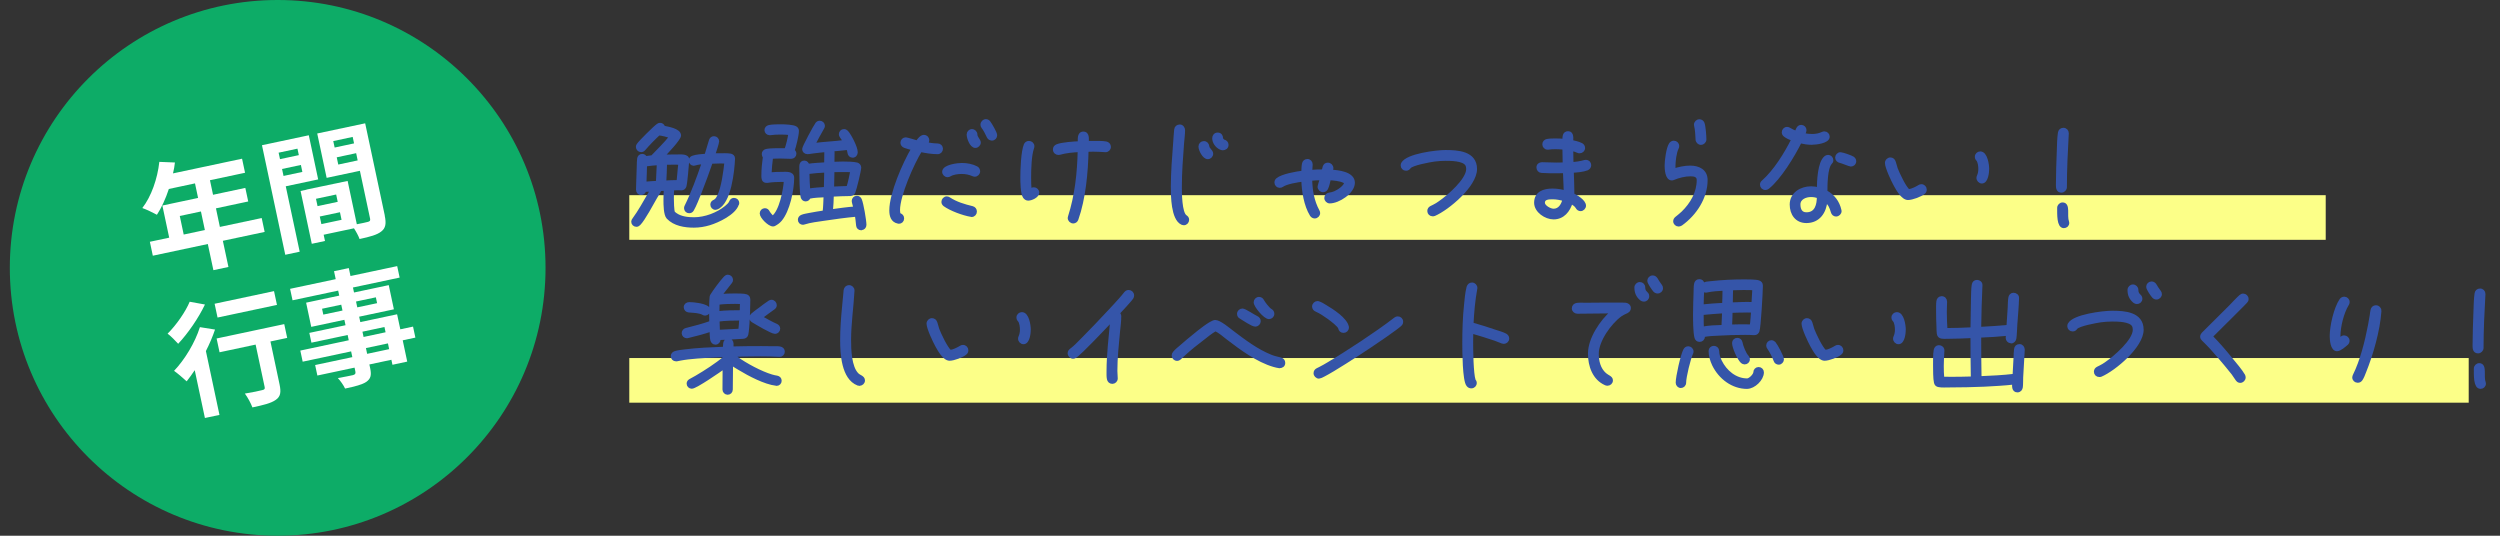 <?xml version="1.0" encoding="UTF-8"?><svg id="_レイヤー_1" xmlns="http://www.w3.org/2000/svg" viewBox="0 0 560 120"><rect x="0" y="0" width="560" height="120" fill="#333333" stroke="none"/><defs><style>.cls-1{fill:#fff;}.cls-2{fill:#fcff88;}.cls-3{fill:#0dac67;}.cls-4{fill:#3555a9;stroke:#3555a9;stroke-linecap:round;stroke-linejoin:round;stroke-width:.75px;}</style></defs><rect class="cls-2" x="140.96" y="43.72" width="380" height="10"/><rect class="cls-2" x="140.96" y="80.2" width="412.03" height="10"/><g><path class="cls-4" d="M165.14,45.72c-.64,2.07-4.37,3.81-6.24,4.37-1.12,.34-2.3,.53-3.47,.53-2.02,0-4.34-.36-5.8-1.9-.62-.67-.64-2.94-.64-3.81s.03-1.71,.08-2.55l-1.23,.06c-.25,.59-.64,1.18-.98,1.74-.81,1.4-2.69,4.96-3.72,5.99-.17,.17-.36,.28-.59,.28-.42,0-.78-.34-.78-.76,0-.2,.08-.34,.2-.5,1.34-1.82,2.41-3.81,3.56-5.77,.17-.31,.36-.59,.5-.9-.56,.06-1.09,.08-1.65,.11-.06,.42-.36,.7-.78,.7-.45,0-.76-.36-.76-.81,0-.7,.03-1.37,.06-2.07,.03-1.09,.06-2.18,.11-3.28,.03-.53,0-1.09,.08-1.6,.06-.42,.34-.7,.78-.7,.34,0,.59,.2,.7,.5,.5-.08,1.04-.14,1.54-.2,1.4-1.51,2.94-2.91,4.2-4.56-.87-.28-1.82-.53-2.74-.64-1.18,1.09-2.3,2.24-3.36,3.47-.17,.2-.36,.28-.62,.28-.42,0-.78-.37-.78-.79,0-.2,.06-.34,.17-.48,.48-.7,3.7-3.89,4.4-4.37,.14-.11,.28-.17,.48-.17,.39,0,.67,.25,.76,.64,.92,.2,3.56,.59,3.56,1.82,0,.76-3.11,4.03-3.75,4.65h.03c1.09,0,2.18-.03,3.28-.03,.67,0,2.35-.17,2.27,.84v.11c-.08,1.09-.42,5.26-.64,5.82-.14,.34-.39,.53-.76,.53-.2,0-.39-.03-.59-.03-.45,0-.92,0-1.37,.03-.06,.73-.08,1.46-.08,2.18,0,.45,.03,2.88,.28,3.19,.11,.14,.34,.31,.5,.42,1.15,.81,2.74,.98,4.12,.98,2.46,0,5.26-1.04,7.17-2.6,.36-.31,.87-.73,1.04-1.18,.14-.34,.36-.56,.73-.56,.45,0,.81,.34,.81,.78,0,.06,0,.14-.03,.2Zm-20.47-8.82h-.11c-.06,1.18-.03,2.38-.11,3.56,0,.2-.03,.42-.03,.62,.95-.11,1.93-.14,2.88-.2,.08-1.43,.14-2.83,.2-4.26-.95,.06-1.9,.14-2.83,.28Zm6.64-.39h-.48c-.62,0-1.2,.03-1.79,.03-.03,1.43-.08,2.86-.17,4.28,1.01-.06,2.04-.11,3.05-.11,.17-1.4,.22-2.77,.42-4.17-.34-.03-.7-.03-1.04-.03Zm12.96-.92c-.11,2.52-.81,9.91-3.75,10.98-.08,.03-.17,.06-.25,.06-.45,0-.78-.36-.78-.81,0-.34,.2-.56,.5-.7,.45-.2,.73-.59,.95-1.04,1.01-1.9,1.48-5.68,1.71-7.81-.39,0-.81-.03-1.23-.03-.7,0-1.43,.03-2.13,.06-.81,2.32-1.65,4.65-2.55,6.92-.48,1.15-1.06,2.72-1.68,3.78-.14,.25-.39,.39-.7,.39-.42,0-.76-.34-.76-.76,0-.14,.03-.25,.08-.36,1.57-3.19,2.77-6.52,3.92-9.88-.64,.06-1.32,.11-1.93,.31-.08,.03-.17,.06-.25,.06-.42,0-.78-.36-.78-.78,0-.36,.22-.62,.53-.73,.67-.28,2.24-.39,3-.45,.36-1.12,.67-2.21,1.01-3.33,.11-.34,.36-.59,.76-.59,.42,0,.78,.34,.78,.78,0,.36-.76,2.6-.9,3.05h1.32c.81,0,1.65-.06,2.44,.06,.39,.06,.73,.34,.7,.76v.08Z"/><path class="cls-4" d="M177.6,33.74c.25,.14,.42,.39,.42,.7,0,.42-.36,.76-.78,.76-.76,0-1.51-.06-2.27-.06s-1.46,0-2.18,.06c-.17,1.26-.28,2.52-.34,3.78,.95-.08,1.88-.11,2.83-.11,.78,0,2.24-.17,2.24,.95,0,2.72-.95,7.31-2.72,9.41-.39,.45-.81,.76-1.34,1.04-.11,.06-.17,.08-.31,.08-.84,0-2.6-1.74-2.6-2.55,0-.42,.34-.79,.78-.79,.34,0,.59,.2,.73,.5,.2,.37,.7,.95,1.04,1.21,1.82-1.29,2.74-6.19,2.86-8.32-.25,0-.48-.03-.73-.03-1.12,0-2.27,.05-3.36,.22h-.17c-.76,0-.78-.67-.78-1.23,0-1.4,.14-2.86,.34-4.26-.17-.14-.25-.36-.25-.59,0-.39,.25-.67,.62-.76,.92-.22,3.36-.2,4.4-.17,.39-.78,.81-2.8,.95-3.7-.73-.08-1.46-.11-2.18-.11s-1.51,.03-2.27,.14h-.14c-.42,0-.78-.34-.78-.76,0-.39,.28-.67,.64-.76,.73-.17,1.93-.17,2.69-.17,.7,0,2.74,.06,3.3,.45,.22,.14,.34,.39,.34,.64,0,1.01-.62,3.44-.95,4.4Zm15.32,17.47c-.45,0-.76-.31-.78-.73-.06-.78-.17-1.54-.28-2.32-2.44,.22-4.87,.56-7.28,.92-1.43,.22-3.08,.39-4.45,.84-.08,.03-.17,.06-.25,.06-.45,0-.78-.31-.78-.76,0-.34,.2-.59,.5-.73,.5-.22,1.18-.31,1.71-.42,1.12-.22,2.21-.39,3.33-.56,.14-1.23,.17-2.46,.22-3.7-1.2,.06-2.46,.08-3.64,.34-.11,.36-.39,.59-.76,.59s-.62-.25-.73-.59c-.28-.95-.31-5.12-.31-6.3,0-.62-.11-1.51,.78-1.51,.39,0,.7,.37,.73,.73,1.34-.2,2.72-.25,4.06-.34,.03-.87,.03-1.71,.03-2.58,0-.17,.08-.34,.17-.48-.98,.08-1.96,.2-2.91,.31-.42,.03-.9,.17-1.32,.17h-.14c-.42,0-.76-.34-.76-.76,0-.45,2.52-5.12,2.94-5.66,.17-.2,.36-.31,.62-.31,.45,0,.79,.36,.79,.78,0,.17-.06,.28-.14,.42-.73,1.26-1.4,2.52-2.07,3.81,2.32-.31,4.7-.39,7.03-.7-.25-.42-.5-.78-.78-1.18-.11-.14-.17-.31-.17-.48,0-.42,.34-.78,.76-.78,.25,0,.45,.11,.62,.28,.73,.81,2.1,3.47,2.1,4.54,0,.42-.28,.84-.76,.84-.45,0-.73-.31-.79-.73-.03-.36-.14-.67-.28-1.01-1.2,.17-2.44,.22-3.64,.36,.17,.14,.28,.34,.28,.56,0,.84,0,1.65-.03,2.49,.76-.03,1.54-.06,2.3-.06s2.44,.03,3.11,.22c.34,.11,.59,.39,.59,.76,0,.64-1.04,4.9-1.32,5.52v.03l-.03,.03c-.03,.08-.08,.14-.14,.2h-.03c-.11,.11-.34,.22-.5,.22-1.37,0-2.74,.08-4.12,.14-.03,1.2-.08,2.38-.2,3.58,1.76-.25,3.56-.5,5.35-.64-.06-.34-.39-1.34-.39-1.6,0-.42,.34-.79,.78-.79,.34,0,.59,.2,.73,.5,.39,.87,1.04,4.68,1.04,5.66,0,.45-.34,.79-.78,.79Zm-11.98-12.6c.03,1.34,.06,2.66,.17,4,1.26-.2,2.55-.28,3.81-.36l.08-3.98c-1.34,.06-2.72,.17-4.06,.34Zm7.78-.45c-.73,0-1.46,0-2.18,.03l-.08,3.98,3.5-.14c.39-1.23,.64-2.55,.9-3.81-.7-.06-1.43-.06-2.13-.06Z"/><path class="cls-4" d="M210.05,34.16c-1.29,0-2.6-.22-3.86-.48-1.79,2.88-4.96,10.05-4.96,13.38,0,.22,.03,.95,.28,1.04,.39,.14,.64,.37,.64,.84s-.34,.81-.81,.81c-.06,0-.08-.03-.14-.03-1.32-.25-1.62-1.43-1.62-2.6,0-3.72,2.94-10.47,4.93-13.83-.62-.14-1.26-.31-1.85-.53-.34-.14-.59-.42-.59-.78,0-.48,.36-.84,.84-.84,.22,0,2.13,.59,2.55,.7,.31-.45,.9-1.26,1.51-1.26,.45,0,.81,.36,.81,.84,0,.45-.22,.5-.48,.78,.9,.14,1.82,.31,2.74,.31,.45,0,.81,.36,.81,.81s-.34,.84-.81,.84Zm7.59,14.06c-.06,0-.11-.03-.17-.03-1.71-.28-4.51-1.32-5.88-2.32-.2-.17-.34-.39-.34-.64,0-.45,.36-.87,.84-.87,.17,0,.34,.08,.48,.17,1.62,1.06,3.39,1.57,5.24,2.02,.39,.11,.64,.42,.64,.84,0,.45-.34,.84-.81,.84Zm.7-9.02c-.14,0-.25-.03-.36-.08-.81-.36-1.65-.53-2.58-.53-.87,0-1.93,.14-2.69,.59-.14,.08-.28,.14-.45,.14-.45,0-.84-.39-.84-.84,0-1.26,3.19-1.6,4.06-1.6,1.06,0,2.29,.22,3.25,.73,.28,.14,.45,.45,.45,.76,0,.45-.39,.84-.84,.84Zm.14-6.44c-.92,0-1.57-1.88-1.57-2.63,0-.45,.36-.84,.81-.84s.84,.39,.84,.84c0,.73,.76,1.29,.76,1.79,0,.45-.39,.84-.84,.84Zm3.7-1.65c-.36,0-.64-.2-.78-.5-.36-.73-.73-1.54-1.23-2.18-.11-.14-.17-.31-.17-.5,0-.48,.39-.87,.84-.87,.25,0,.48,.11,.64,.31,.34,.42,1.51,2.41,1.51,2.91,0,.48-.34,.84-.81,.84Z"/><path class="cls-4" d="M230.33,44.57c-.36,0-.64-.2-.84-.48-.53-.76-.56-3.39-.56-4.31,0-1.82,.14-5.82,.78-7.34,.14-.31,.42-.5,.78-.5,.45,0,.84,.36,.84,.81,0,.14-.03,.22-.06,.34-.59,1.62-.67,4.84-.67,6.61,0,1.01,0,2.04,.17,3.02,.28-.2,.45-.39,.81-.39,.45,0,.84,.36,.84,.81,0,.81-1.43,1.43-2.1,1.43Zm17.3-10.86h-.11c-.9-.06-1.76-.11-2.66-.11-.45,0-.92,0-1.4,.03-.08,4.84-.64,10.89-2.27,15.46-.11,.34-.42,.59-.78,.59-.45,0-.87-.39-.87-.87,0-.08,.03-.17,.06-.25,1.54-4.82,2.07-9.83,2.18-14.87-1.48,.08-3.02,.2-4.45,.62-.06,.03-.14,.03-.2,.03-.5,0-.9-.34-.9-.87,0-.39,.22-.64,.56-.79,1.09-.45,3.78-.62,5.01-.67,.03-.7-.22-2.16,.87-2.16s.84,1.43,.84,2.1h1.18c.9,0,2.18-.06,3.05,.11,.42,.08,.73,.39,.73,.84s-.39,.84-.84,.81Z"/><path class="cls-4" d="M265.16,50.06c-.14,0-.28-.03-.39-.08-2.1-1.01-2.13-6.13-2.13-8.06,0-3.33,.28-6.72,.53-10.05,.08-.92,.11-1.9,.22-2.83,.06-.5,.39-.78,.9-.78,.48,0,.79,.48,.79,.9,0,.92-.14,1.93-.22,2.86-.25,3.28-.5,6.58-.5,9.88,0,1.2,0,5.82,1.18,6.61,.28,.2,.45,.36,.45,.73,0,.45-.36,.84-.81,.84Zm5.38-14.78c-.84,0-1.71-1.71-1.71-2.46,0-.48,.36-.84,.84-.84s.78,.36,.84,.81c.06,.7,.87,1.01,.87,1.65,0,.45-.39,.84-.84,.84Zm3.33-1.99c-.11,0-.36-.08-.48-.14-.81-.36-1.48-1.29-1.48-2.18,0-.48,.31-.9,.84-.9,.56,0,.84,.39,.84,.9,0,.2,.31,.59,.5,.64,.42,.11,.73,.39,.73,.84,0,.56-.45,.84-.95,.84Z"/><path class="cls-4" d="M297.86,45.19c-.45,0-.84-.39-.84-.84,0-.47,.34-.78,.78-.84,.42-.06,.78-.14,1.18-.31,.7-.28,2.46-1.37,2.46-2.27,0-.11-.28-.28-.36-.31-.84-.45-2.41-.59-3.33-.62-.17,.7-.31,1.54-.62,2.18-.14,.31-.42,.5-.78,.5-.45,0-.84-.42-.84-.84,0-.2,.45-1.54,.53-1.85-.84,0-1.65,.06-2.49,.14,.06,2.49,.45,4.93,1.65,7.14,.08,.14,.14,.28,.14,.45,0,.45-.39,.84-.84,.84-.31,0-.56-.17-.73-.42-1.34-2.16-1.82-5.32-1.9-7.84-1.2,.17-3.67,.53-4.68,1.23-.17,.11-.31,.17-.53,.17-.45,0-.81-.36-.81-.81,0-.28,.11-.5,.31-.67,1.06-.9,4.34-1.46,5.71-1.62,.03-.62,.03-1.29,.14-1.88,.08-.42,.39-.73,.84-.73,.48,0,.81,.36,.81,.84,0,.53-.08,1.06-.11,1.6,.95-.08,1.93-.11,2.88-.11,.17-.59,.14-1.51,1.01-1.51,.48,0,.87,.39,.87,.87,0,.22-.11,.48-.17,.7,1.54,.08,4.98,.42,4.98,2.55s-3.33,4.26-5.26,4.26Z"/><path class="cls-4" d="M321.27,48.02c-.11,.06-.22,.06-.34,.06-.48,0-.84-.34-.84-.81,0-.39,.2-.62,.5-.78l.62-.31c.45-.22,.9-.5,1.32-.81,1.88-1.29,6.27-5.04,6.27-7.5,0-.36-.06-.73-.25-1.04-.76-1.18-3.58-1.18-4.76-1.18-.84,0-1.68,.06-2.52,.17-.98,.14-4.93,.84-5.57,1.6-.22,.28-.34,.45-.76,.45-.45,0-.81-.36-.81-.81,0-.14,.03-.28,.08-.39,.98-1.9,7.59-2.69,9.58-2.69,2.74,0,6.69,.22,6.69,3.89s-6.16,8.85-9.21,10.16Z"/><path class="cls-4" d="M355.51,37.8c-.92,.36-2.38,.48-3.36,.53,.08,1.71,.11,3.44,.14,5.15v.14c.78,.36,2.6,1.46,2.6,2.46,0,.42-.39,.84-.84,.84-.34,0-.59-.2-.76-.5-.28-.5-.87-.87-1.37-1.12-.56,1.88-1.82,3.47-3.92,3.47-1.74,0-3.98-1.48-3.98-3.36,0-2.21,1.85-2.8,3.75-2.8,.98,0,1.96,.17,2.88,.42,0-1.01-.08-1.99-.11-3l-.06-1.62c-.53,.03-1.06,.03-1.6,.03-1.18,0-2.38,0-3.56-.08-.48-.03-.78-.39-.78-.87,0-.5,.39-.78,.87-.78,1.06,0,2.16,.08,3.25,.08,.59,0,1.18-.03,1.76-.03-.03-1.2-.06-2.41-.06-3.61-.64-.06-1.29-.11-1.93-.11-.56,0-1.09,.03-1.65,.11h-.11c-.48,0-.81-.39-.81-.84,0-.42,.31-.73,.7-.81,.62-.11,1.32-.11,1.93-.11s1.26,.03,1.88,.08c0-.7-.08-1.71,.9-1.71s.76,1.32,.76,1.96c.73,.17,1.51,.34,2.18,.67,.28,.14,.48,.42,.48,.76,0,.45-.39,.81-.84,.81-.14,0-.22,0-.34-.06-.5-.22-.95-.36-1.48-.5,0,1.09,.03,2.18,.06,3.28,.98-.06,1.96-.2,2.91-.48,.08-.03,.17-.03,.25-.03,.45,0,.81,.36,.81,.81,0,.39-.22,.67-.56,.81Zm-7.73,6.47c-.87,0-2.1,.03-2.1,1.15,0,.9,1.54,1.71,2.32,1.71,1.4,0,2.07-1.26,2.38-2.44-.84-.25-1.74-.42-2.6-.42Z"/><path class="cls-4" d="M376.51,50.2c-.14,.11-.34,.17-.5,.17-.45,0-.84-.36-.84-.81,0-.28,.14-.5,.34-.67,.48-.39,.98-.79,1.43-1.21,2.02-1.96,3.5-4.51,3.5-7.36,0-1.06-.95-1.2-1.79-1.2-1.26,0-2.66,.36-3.81,.84-.11,.06-.22,.08-.36,.08-1.12,0-1.23-2.16-1.23-2.94,0-1.09,.34-3.86,.95-4.79,.17-.25,.42-.42,.73-.42,.48,0,.84,.36,.84,.84,0,.17-.03,.28-.11,.42-.5,.98-.73,2.97-.73,4.06,0,.31,0,.62,.06,.9,1.12-.36,2.41-.64,3.61-.64,1.82,0,3.53,.76,3.53,2.86,0,3.95-2.46,7.64-5.6,9.88Zm4.51-18.12c-.45,0-.84-.39-.84-.84,0-.62-.14-2.44-.31-3-.03-.11-.05-.2-.05-.31,0-.45,.39-.84,.84-.84,.36,0,.64,.2,.78,.53,.25,.59,.42,2.88,.42,3.61,0,.45-.39,.84-.84,.84Z"/><path class="cls-4" d="M405.86,32.06c-.9,0-1.76-.14-2.63-.34-1.51,3.08-4.62,8.2-7.28,10.3-.14,.11-.34,.17-.5,.17-.48,0-.84-.36-.84-.84,0-.25,.11-.45,.31-.62,2.72-2.41,5.1-6.27,6.72-9.52-.59-.22-1.29-.5-1.79-.9-.22-.17-.36-.39-.36-.67,0-.45,.36-.84,.81-.84,.2,0,.31,.06,.45,.14,.53,.31,1.04,.56,1.6,.78,.25-.53,.39-1.37,1.12-1.37,.45,0,.81,.36,.81,.78,0,.25-.22,.81-.34,1.04,.64,.14,1.32,.22,1.96,.22,.87,0,1.6-.14,2.38-.5,.14-.06,.25-.08,.39-.08,.45,0,.81,.36,.81,.81,0,1.15-2.77,1.43-3.61,1.43Zm5.43,16.07c-.42,0-.7-.28-.81-.67-.31-1.06-.62-1.82-1.51-2.52-.2,2.52-1.6,4.65-4.34,4.65-2.21,0-3.36-1.71-3.36-3.78,0-2.41,2.21-3.7,4.4-3.7,.56,0,1.12,.08,1.68,.22,.03-1.71,.14-5.91,1.6-7.06,.17-.11,.31-.2,.53-.2,.45,0,.81,.36,.81,.81,0,.28-.08,.42-.28,.62-1.04,1.09-1.04,5.04-1.04,6.47,1.65,.87,2.74,2.32,3.14,4.14,0,.06,.03,.11,.03,.17,0,.45-.39,.84-.84,.84Zm-5.63-4.37c-1.23,0-2.74,.59-2.74,2.04,0,1.12,.42,2.13,1.71,2.13,2.27,0,2.72-2.07,2.72-3.89-.53-.17-1.12-.28-1.68-.28Zm8.93-6.83c-.28,0-1.85-.7-2.41-.81-.39-.08-.73-.39-.73-.81,0-.45,.37-.84,.81-.84s2.41,.7,2.77,.95c.22,.17,.39,.39,.39,.7,0,.48-.36,.81-.84,.81Z"/><path class="cls-4" d="M430.89,43.14c-.7,.59-2.6,1.29-3.5,1.29-1.2,0-2.35-2.1-2.83-2.97-.53-.95-1.96-3.95-1.96-4.98,0-.45,.39-.84,.84-.84,.42,0,.73,.28,.84,.67,.14,.5,.28,1.01,.45,1.51,.42,1.09,1.88,4.23,2.77,4.93,.76-.06,1.74-.56,2.38-.95,.17-.11,.31-.17,.5-.17,.48,0,.84,.39,.84,.84,0,.28-.11,.5-.34,.67Zm13.05-2.41c-.45,0-.84-.42-.84-.87,0-.14,.03-.25,.08-.36,.25-.53,.34-1.09,.34-1.68s-.11-1.65-.53-2.1c-.17-.17-.25-.36-.25-.62,0-.45,.39-.81,.84-.81,1.26,0,1.62,2.63,1.62,3.53,0,.76-.2,2.91-1.26,2.91Z"/><path class="cls-4" d="M463.03,29.93c-.22,3.89-.42,8.09-.42,12.01,0,.42-.39,.84-.84,.84-.84,0-.87-.76-.87-1.37,0-2.58,.11-5.12,.2-7.7,.03-1.15,.08-2.88,.25-3.98,.06-.42,.39-.73,.84-.73,.5,0,.84,.36,.84,.84v.08Zm-.73,20.8c-1.2,0-1.12-2.63-1.12-4.17,0-.45,.39-.84,.84-.84,1.43,0,.56,2.55,1.06,3.89,.03,.08,.06,.2,.06,.31,0,.48-.36,.81-.84,.81Z"/><path class="cls-4" d="M174.61,79.56h-.08c-1.37-.08-2.74-.11-4.12-.11-2.18,0-4.37,.06-6.55,.11l-.03,.73c.17-.17,.36-.28,.62-.28,.22,0,.34,.08,.5,.2,2.04,1.48,5.49,3.33,7.87,4.03,.42,.14,.81,.2,1.23,.28,.39,.08,.67,.34,.67,.78,0,.42-.34,.76-.76,.76-.03,0-.08,0-.11-.03-2.49-.28-6.05-2.16-8.2-3.47-.56-.34-1.23-.7-1.74-1.15l-.08-.11c-.03,1.99-.06,3.98-.06,5.96,0,.45-.34,.79-.78,.79-.42,0-.78-.37-.78-.79,0-1.68,.03-3.36,.03-5.04-.98,.73-6.41,4.48-7.28,4.48-.42,0-.78-.34-.78-.76,0-.34,.17-.53,.45-.7,.45-.28,.95-.5,1.4-.78,1.96-1.15,4.54-2.8,6.24-4.26l.03-.59c-2.74,.11-5.49,.22-8.2,.53-.56,.08-1.12,.14-1.65,.25-.28,.03-.56,.14-.84,.17h-.2c-.45,0-.78-.34-.78-.78,0-.39,.25-.64,.59-.76,.62-.2,1.34-.28,1.99-.36,3-.39,6.08-.5,9.1-.62,.03-.5,0-.62,.06-1.12,.06-.45,.34-.76,.81-.76s.73,.37,.76,.81c.03,.48-.03,.53-.03,1.01,2.21-.06,4.42-.08,6.61-.08,.95,0,1.9,0,2.86,.03,.42,0,.92-.03,1.34,.06s.7,.34,.7,.78-.34,.81-.78,.78Zm-7.08-7.31c-.08,.87-.11,1.79-.28,2.63-.08,.39-.39,.62-.78,.64-1.82,.14-3.64,.17-5.46,.28,.03,.08,.03,.14,.03,.22,0,.42-.34,.81-.78,.81-.42,0-.67-.31-.78-.67-.14-.56-.14-1.65-.17-2.27-1.74,.59-3.5,1.06-5.29,1.48-.06,0-.08,.03-.14,.03-.45,0-.81-.34-.81-.78,0-.39,.28-.7,.64-.78,1.88-.48,3.72-.95,5.54-1.6-.03-.76-.03-1.54-.03-2.29,0-1.15,0-2.27,.11-3.42,.03-.17,.03-.2,.11-.34,.62-1.01,2.21-3.16,3.02-4,.17-.17,.34-.28,.59-.28,.42,0,.78,.37,.78,.79,0,.2-.08,.34-.2,.5-.78,1.04-1.62,1.99-2.35,3.05,1.12-.11,2.27-.14,3.39-.14,.5,0,2.02,0,2.46,.17,.34,.11,.53,.34,.56,.7,.03,.2,0,.39,0,.59,0,1.57-.08,3.14-.17,4.68Zm-9.58-1.93c-.17,0-.25-.03-.39-.11-.87-.5-2.24-.5-3.25-.59-.45-.03-.78-.37-.78-.81,0-.48,.42-.76,.84-.76,1.06,0,3.08,.25,3.98,.81,.25,.14,.39,.39,.39,.67,0,.42-.36,.78-.78,.78Zm6.92-2.63c-1.34,0-2.72,.03-4.06,.2-.03,.53-.03,1.04-.03,1.57v.62c1.74-.2,3.53-.22,5.29-.22,.03-.7,.06-1.43,.06-2.13-.42-.03-.84-.03-1.26-.03Zm-4.06,3.98c0,.87,.06,1.71,.08,2.58l4.87-.25c.11-.87,.14-1.71,.2-2.58-1.71,0-3.47,.03-5.15,.25Zm12.8,2.74c-.73,0-4.12-2.04-4.98-2.55-.25-.14-.39-.42-.39-.7,0-.25,.08-.42,.25-.59,.53-.48,1.15-.9,1.74-1.34,.7-.53,1.4-1.09,2.16-1.57,.14-.08,.28-.14,.42-.14,.45,0,.81,.39,.81,.84,0,.25-.11,.45-.34,.62-.95,.7-1.93,1.37-2.86,2.1,1.15,.64,2.27,1.29,3.47,1.82,.31,.14,.5,.39,.5,.73,0,.42-.36,.78-.78,.78Z"/><path class="cls-4" d="M192.55,86.06c-.08,0-.25-.03-.34-.06-3.39-1.32-3.64-6.78-3.64-9.83,0-2.58,.2-5.12,.45-7.64l.22-2.32c.03-.39,.06-.81,.11-1.21,.08-.45,.39-.76,.84-.76s.87,.39,.84,.84v.08c-.2,3.67-.76,7.34-.76,11,0,2.16,.11,6.08,1.71,7.7,.28,.28,.53,.39,.87,.59,.31,.2,.53,.39,.53,.78,0,.45-.39,.81-.84,.81Z"/><path class="cls-4" d="M216.21,79.14c-.7,.59-2.6,1.29-3.5,1.29-1.2,0-2.35-2.1-2.83-2.97-.53-.95-1.96-3.95-1.96-4.98,0-.45,.39-.84,.84-.84,.42,0,.73,.28,.84,.67,.14,.5,.28,1.01,.45,1.51,.42,1.09,1.88,4.23,2.77,4.93,.76-.06,1.74-.56,2.38-.95,.17-.11,.31-.17,.5-.17,.48,0,.84,.39,.84,.84,0,.28-.11,.5-.34,.67Zm13.05-2.41c-.45,0-.84-.42-.84-.87,0-.14,.03-.25,.08-.36,.25-.53,.34-1.09,.34-1.68s-.11-1.65-.53-2.1c-.17-.17-.25-.36-.25-.62,0-.45,.39-.81,.84-.81,1.26,0,1.62,2.63,1.62,3.53,0,.76-.2,2.91-1.26,2.91Z"/><path class="cls-4" d="M253.57,66.6c-.31,.56-2.63,3-3.14,3.56,.22,.17,.36,.39,.36,.67,0,1.15-.17,2.32-.28,3.47-.28,2.91-.59,5.85-.59,8.79,0,.56,.08,1.12,.08,1.68,0,.48-.39,.84-.84,.84s-.76-.31-.84-.73c-.11-.53-.08-1.18-.08-1.74,0-3.78,.5-7.73,.84-11.54-1.15,1.2-7.2,7.67-8.29,8.26-.14,.08-.28,.11-.42,.11-.45,0-.84-.39-.84-.84,0-.34,.17-.53,.42-.73,.87-.64,1.65-1.48,2.41-2.24,1.04-1.04,2.04-2.07,3.05-3.13,1.37-1.46,2.77-2.91,4.14-4.4,.87-.95,1.76-1.9,2.55-2.91,.2-.25,.39-.39,.73-.39,.45,0,.84,.37,.84,.84,0,.17-.03,.28-.11,.42Z"/><path class="cls-4" d="M286.58,82.11c-.14,0-1.04-.22-1.23-.28-3.67-1.06-7.36-3.81-10.39-6.13-.78-.62-1.79-1.48-2.69-1.9-1.01,.56-1.93,1.34-2.83,2.04-1.46,1.09-2.88,2.24-4.23,3.47-.34,.28-.62,.59-.92,.87-.2,.17-.36,.28-.62,.28-.48,0-.84-.39-.84-.84,0-.22,.08-.39,.22-.56,.42-.53,1.04-1.01,1.57-1.46,1.01-.9,2.04-1.74,3.08-2.58,.64-.53,3.61-2.97,4.51-2.97,.95,0,3.02,1.74,3.75,2.3,2.69,2.04,5.52,4.2,8.68,5.46,.84,.34,1.37,.42,2.21,.64,.42,.11,.67,.39,.67,.84,0,.56-.42,.81-.95,.81Zm-5.38-9.32c-.67,0-2.58-1.34-3.28-1.74-.28-.14-.45-.42-.45-.73,0-.48,.39-.84,.84-.84,.5,0,2.52,1.37,3.19,1.68,.31,.14,.53,.42,.53,.78,0,.45-.36,.84-.84,.84Zm3.05-1.68c-.9,0-3.05-2.58-3.05-3.39,0-.45,.36-.84,.81-.84,.36,0,.64,.2,.78,.5,.25,.5,1.32,1.88,1.79,2.13,.31,.17,.5,.42,.5,.79,0,.45-.39,.81-.84,.81Z"/><path class="cls-4" d="M300.94,74.19c-.45,0-.73-.28-.81-.7-.14-.62-1.93-1.93-2.38-2.27-.9-.64-1.88-1.32-2.88-1.76-.34-.14-.59-.42-.59-.81,0-.45,.42-.84,.84-.84,.11,0,.2,.03,.28,.06,.5,.17,1.04,.5,1.48,.78,1.48,.87,4.56,2.83,4.9,4.59v.11c0,.5-.36,.84-.84,.84Zm12.71-1.48c-1.6,1.54-16.94,11.73-18.2,11.73-.45,0-.84-.42-.84-.84,0-.39,.2-.62,.5-.78l.62-.31c.62-.31,1.23-.67,1.85-1.04,2.49-1.48,4.93-3.05,7.36-4.65,2.6-1.74,5.15-3.47,7.62-5.38,.17-.14,.34-.2,.53-.2,.48,0,.84,.36,.84,.81,0,.28-.08,.48-.28,.64Z"/><path class="cls-4" d="M336.87,76.65c-.08,0-.25-.03-.34-.06l-1.6-.62c-1.76-.59-3.53-1.15-5.29-1.65-.03,.81-.03,1.62-.03,2.44,0,1.65,.06,6.95,.56,8.43,.14,.17,.25,.36,.25,.59,0,.48-.36,.84-.84,.84-.31,0-.53-.11-.73-.34-.9-.95-.92-7.73-.92-9.35,0-2.88,.08-5.77,.39-8.65,.11-1.2,.25-2.74,.56-3.92,.11-.39,.39-.7,.84-.7,.48,0,.84,.39,.84,.87,0,.06-.03,.11-.03,.17-.48,2.6-.7,5.24-.84,7.9,1.74,.48,3.47,1.04,5.18,1.62,.64,.2,1.76,.53,2.32,.84,.31,.17,.5,.42,.5,.78,0,.45-.39,.81-.84,.81Z"/><path class="cls-4" d="M364.36,69.82c-.5,.22-.92,.42-1.37,.73-2.35,1.68-5.24,5.71-5.24,8.68,0,1.68,.42,3.47,1.74,4.62,.31,.28,.62,.42,.95,.64,.28,.2,.48,.36,.48,.73,0,.45-.39,.81-.84,.81-.14,0-.25-.03-.39-.08-2.63-1.15-3.61-4.03-3.61-6.72,0-3.36,2.66-7.28,5.12-9.41-2.63,0-5.24,.08-7.87,.08-.45,0-.87-.36-.87-.81,0-.5,.34-.81,.81-.87,.62-.08,1.32-.03,1.93-.03,1.23-.03,2.46-.03,3.72-.03h4.12c.36,.03,.76-.03,1.09,.03,.45,.06,.81,.34,.81,.81,0,.42-.22,.64-.59,.81Zm3.86-2.63c-.2,0-.39-.06-.56-.2-.84-.7-1.18-1.51-1.18-2.6,0-.45,.39-.84,.84-.84,.47,0,.84,.36,.84,.84,0,1.29,.9,1.15,.9,1.96,0,.48-.36,.84-.84,.84Zm3.08-1.82c-.22,0-.47-.11-.64-.28-.28-.31-1.29-1.76-1.29-2.18,0-.45,.36-.84,.84-.84,.31,0,.56,.17,.73,.42,.31,.5,.62,1.04,.98,1.48,.14,.17,.22,.36,.22,.59,0,.45-.36,.81-.84,.81Z"/><path class="cls-4" d="M378.89,79.09c-.56,1.23-1.57,5.32-1.57,6.64,0,.45-.37,.81-.81,.81s-.78-.39-.78-.81c0-1.32,1.09-6.24,1.71-7.34,.17-.28,.39-.45,.73-.45,.42,0,.81,.34,.81,.81,0,.11-.03,.22-.08,.34Zm14.87-4.98c-.14,.34-.36,.59-.76,.59l-.06-.03-.06,.03c-.67-.06-1.37-.06-2.07-.06-1.9,0-3.84,.06-5.77,.17-1.18,.06-2.41,.08-3.55,.34,0,.08,.03,.17,.03,.28,0,.45-.36,.78-.81,.78-.42,0-.67-.25-.78-.64-.31-1.15-.31-3.95-.31-5.21,0-1.54,.06-3.11,.11-4.65,.03-.62,0-1.48,.11-2.07,.08-.42,.34-.73,.78-.73,.73,0,.81,.53,.81,1.06,.11-.25,.28-.34,.53-.42,.39-.14,.9-.14,1.32-.2,2.49-.28,5.04-.39,7.53-.39,.64,0,2.49,0,3.08,.2,.39,.11,.62,.39,.62,.81,0,1.29-.45,9.41-.76,10.14Zm-7.53-9.38c-1.29,.08-2.66,.14-3.92,.42-.06,0-.11,.03-.17,.03-.34,0-.64-.25-.76-.56-.08,1.32-.11,2.63-.14,3.95,1.62-.17,3.28-.28,4.9-.36,.03-1.12,.08-2.21,.08-3.33v-.14Zm-4.98,5.46v.95c0,.81,0,1.6,.05,2.41,1.51-.31,3.14-.34,4.68-.39,.08-1.12,.08-2.24,.14-3.36-1.62,.11-3.25,.22-4.87,.39Zm10.11,16.55c-3.28,0-6.08-2.18-7.48-5.04-.45-.95-.78-2.02-.78-3.08,0-.45,.36-.78,.81-.78s.81,.34,.81,.78c0,.78,.28,1.62,.62,2.32,1.12,2.3,3.36,4.2,6.02,4.2,.64,0,1.76-1.12,1.76-1.74,0-.45,.36-.81,.81-.81s.81,.36,.81,.81c0,1.54-1.88,3.33-3.39,3.33Zm-.11-17.11c-1.18,0-2.35,.03-3.53,.08-.03,1.12-.03,2.24-.11,3.36,1.57-.06,3.14-.06,4.7-.03,.17-1.12,.22-2.27,.31-3.39-.45-.03-.92-.03-1.37-.03Zm-.34-5.04h-.53c-.87,0-1.71,.03-2.55,.06,0,1.15-.03,2.32-.06,3.47,1.62-.06,3.3-.17,4.93-.08,.08-1.12,.14-2.27,.2-3.39-.64-.06-1.32-.06-1.99-.06Zm-.11,16.66c-.22,0-.39-.08-.56-.22-.73-.67-1.88-3.22-1.88-4.2,0-.45,.36-.78,.81-.78,.39,0,.7,.28,.78,.67,.14,.84,.81,2.55,1.4,3.16,.17,.17,.25,.36,.25,.59,0,.48-.36,.78-.81,.78Zm7.64,.06c-.36,0-.67-.22-.78-.56-.25-.76-1.01-2.24-1.48-2.86-.11-.14-.17-.31-.17-.5,0-.45,.34-.81,.78-.81,.22,0,.45,.11,.62,.28,.42,.48,1.82,3.05,1.82,3.64,0,.39-.36,.81-.78,.81Z"/><path class="cls-4" d="M412.21,79.14c-.7,.59-2.6,1.29-3.5,1.29-1.2,0-2.35-2.1-2.83-2.97-.53-.95-1.96-3.95-1.96-4.98,0-.45,.39-.84,.84-.84,.42,0,.73,.28,.84,.67,.14,.5,.28,1.01,.45,1.51,.42,1.09,1.88,4.23,2.77,4.93,.76-.06,1.74-.56,2.38-.95,.17-.11,.31-.17,.5-.17,.48,0,.84,.39,.84,.84,0,.28-.11,.5-.34,.67Zm13.05-2.41c-.45,0-.84-.42-.84-.87,0-.14,.03-.25,.08-.36,.25-.53,.34-1.09,.34-1.68s-.11-1.65-.53-2.1c-.17-.17-.25-.36-.25-.62,0-.45,.39-.81,.84-.81,1.26,0,1.62,2.63,1.62,3.53,0,.76-.2,2.91-1.26,2.91Z"/><path class="cls-4" d="M453.07,80.1l-.25,4.4c-.03,.64,0,1.62-.08,2.21-.06,.45-.34,.81-.84,.81-.95,0-.84-1.12-.78-1.76-2.18,.25-4.4,.36-6.61,.48-2.63,.11-5.26,.17-7.9,.17-.62,0-1.68,.06-2.27-.06-.45-.08-.64-.22-.76-.67-.2-.78-.2-2.97-.2-3.84,0-.92-.03-2.49,.14-3.39,.08-.42,.34-.76,.81-.76,.45,0,.87,.36,.84,.84v.06c-.06,1.12-.14,2.27-.14,3.39,0,.92,.03,1.85,.11,2.77,.62,0,1.26,.03,1.88,.03,1.6,0,3.22-.03,4.82-.08-.06-3.11-.08-6.24-.08-9.35-1.88,.08-3.78,.17-5.66,.17-.36,0-.76,.03-1.12-.03-.45-.06-.7-.31-.76-.76-.08-.5-.06-1.06-.08-1.54-.06-1.18-.08-2.35-.08-3.53,0-.7-.03-1.46,.06-2.16,.06-.45,.34-.78,.81-.78,.5,0,.84,.36,.84,.87,0,.73-.06,1.46-.06,2.18,0,1.37,.06,2.72,.14,4.09,1.96,0,3.95-.08,5.91-.17,.03-2.27,.06-4.51,.11-6.78,.03-.84,.03-2.3,.17-3.08,.06-.45,.34-.76,.81-.76,.45,0,.87,.34,.84,.81v.06c-.14,3.22-.25,6.44-.28,9.66,2.13-.11,4.28-.25,6.41-.45,.08-1.43,.17-2.83,.28-4.26,.03-.7,.03-1.51,.14-2.18,.06-.42,.34-.76,.78-.76,.48,0,.9,.34,.87,.81v.06c-.06,1.99-.25,3.95-.39,5.94-.06,.9-.08,2.13-.2,3-.06,.42-.36,.79-.81,.79-.03,0-.03-.03-.06-.03-.42-.03-.78-.39-.78-.81,0-.28,.06-.59,.06-.87-2.1,.2-4.2,.34-6.3,.42,0,3.14,.03,6.24,.08,9.38,2.58-.11,5.15-.22,7.7-.53,.06-1.37,.14-2.71,.22-4.09,.03-.59,.03-1.2,.11-1.79,.06-.5,.36-.78,.87-.78,.48,0,.78,.45,.78,.87,0,.59-.08,1.2-.11,1.79Z"/><path class="cls-4" d="M470.59,84.02c-.11,.06-.22,.06-.34,.06-.48,0-.84-.34-.84-.81,0-.39,.2-.62,.5-.78l.62-.31c.45-.22,.9-.5,1.32-.81,1.88-1.29,6.27-5.04,6.27-7.5,0-.36-.06-.73-.25-1.04-.76-1.18-3.58-1.18-4.76-1.18-.84,0-1.68,.06-2.52,.17-.98,.14-4.93,.84-5.57,1.6-.22,.28-.34,.45-.76,.45-.45,0-.81-.36-.81-.81,0-.14,.03-.28,.08-.39,.98-1.9,7.59-2.69,9.58-2.69,2.74,0,6.69,.22,6.69,3.89s-6.16,8.85-9.21,10.16Zm8.09-16.29c-.2,0-.39-.06-.56-.2-.87-.73-1.18-1.51-1.18-2.6,0-.45,.39-.84,.84-.84s.84,.39,.84,.84c0,1.32,.9,1.18,.9,1.99,0,.48-.39,.81-.84,.81Zm4.37-1.01c-.25,0-.48-.11-.64-.28-.31-.31-1.29-1.76-1.29-2.18,0-.48,.36-.84,.84-.84,.31,0,.56,.17,.73,.42,.31,.5,.62,1.04,.98,1.48,.14,.17,.22,.36,.22,.56,0,.45-.39,.84-.84,.84Z"/><path class="cls-4" d="M503.07,67.55l-.78,.81-1.82,1.82-5.18,5.15-.03,.03c1.62,1.65,3.14,3.42,4.59,5.21,.84,1.04,2.02,2.38,2.69,3.53,.08,.14,.11,.28,.11,.45,0,.45-.39,.84-.84,.84-.34,0-.5-.17-.7-.42l-.92-1.34c-1.04-1.34-2.16-2.63-3.25-3.92-1.09-1.26-2.18-2.49-3.39-3.64-.17-.17-.34-.36-.34-.62,0-.28,.08-.42,.25-.64,.2-.22,.45-.45,.64-.64l5.46-5.43c.73-.73,1.57-1.68,2.32-2.35,.17-.17,.34-.25,.59-.25,.45,0,.84,.36,.84,.84,0,.25-.08,.42-.25,.59Z"/><path class="cls-4" d="M525.81,68.11c-1.15,1.88-1.93,5.04-1.93,7.22,0,.31,0,.59,.06,.87,.31-.25,.7-.7,1.12-.7,.48,0,.87,.36,.87,.84,0,.22-.11,.48-.28,.62-.5,.42-1.51,1.34-2.16,1.34-1.12,0-1.26-2.24-1.26-3.02,0-2.21,.9-6.24,2.18-8.09,.17-.22,.42-.36,.7-.36,.45,0,.84,.36,.84,.84,0,.17-.06,.31-.14,.45Zm7.25,1.6c-.28,4.23-1.82,9.63-3.42,13.58-.2,.53-.45,1.18-.76,1.65-.2,.28-.39,.42-.76,.42-.45,0-.84-.34-.84-.81,0-.14,.06-.28,.11-.42,1.65-3.33,2.72-7.64,3.42-11.29,.14-.76,.28-1.48,.39-2.24,.06-.39,.08-.76,.17-1.12,.08-.42,.39-.73,.84-.73,.48,0,.87,.39,.84,.84v.11Z"/><path class="cls-4" d="M556.36,65.93c-.22,3.89-.42,8.09-.42,12.01,0,.42-.39,.84-.84,.84-.84,0-.87-.76-.87-1.37,0-2.58,.11-5.12,.2-7.7,.03-1.15,.08-2.88,.25-3.98,.06-.42,.39-.73,.84-.73,.5,0,.84,.36,.84,.84v.08Zm-.73,20.8c-1.2,0-1.12-2.63-1.12-4.17,0-.45,.39-.84,.84-.84,1.43,0,.56,2.55,1.06,3.89,.03,.08,.06,.2,.06,.31,0,.48-.36,.81-.84,.81Z"/></g><g><circle class="cls-3" cx="62.2" cy="60" r="60"/><g><path class="cls-1" d="M59.29,51.95l-9.37,1.99,1.25,5.86-3.37,.72-1.25-5.86-12.32,2.62-.66-3.12,4.33-.92-1.53-7.2,8-1.7-.69-3.26-5.86,1.25c-.71,2.18-1.65,4.22-2.67,5.78-.75-.41-2.38-1.21-3.27-1.51,2.02-2.61,3.39-6.56,3.81-10.34l3.49,.14c-.08,.82-.23,1.62-.43,2.44l15.47-3.29,.67,3.15-7.86,1.67,.69,3.26,7.23-1.54,.65,3.04-7.23,1.54,.88,4.16,9.37-1.99,.66,3.12Zm-13.4-.42l-.88-4.16-4.74,1.01,.88,4.16,4.74-1.01Z"/><path class="cls-1" d="M64.01,41.73l3.12,14.65-3.23,.69-5.22-24.54,10.49-2.23,2.1,9.89-7.26,1.54Zm-1.6-7.53l.31,1.45,4.22-.9-.31-1.45-4.22,.9Zm5.32,4.31l-.33-1.56-4.22,.9,.33,1.56,4.22-.9Zm18.45,9.79c.37,1.75,.22,2.79-.76,3.54-.95,.77-2.52,1.19-4.88,1.7-.23-.67-.74-1.62-1.25-2.4l-6.79,1.44,.3,1.4-2.96,.63-2.51-11.83,1.34-.29v-.03s9.2-1.93,9.2-1.93l2.06,9.7c1.07-.2,2.09-.42,2.44-.52,.49-.11,.62-.3,.53-.74l-2.28-10.71-7.45,1.58-2.11-9.94,10.74-2.28,4.4,20.68Zm-10.88-4.73l-4.52,.96,.35,1.64,4.52-.96-.35-1.64Zm1.21,5.67l-.36-1.7-4.52,.96,.36,1.7,4.52-.96Zm-1.86-17.64l.31,1.45,4.35-.93-.31-1.45-4.35,.93Zm5.47,4.33l-.34-1.62-4.35,.93,.34,1.62,4.35-.93Z"/><path class="cls-1" d="M45.91,68.21c-1.42,2.99-3.78,6.44-6,8.8-.56-.62-1.66-1.76-2.37-2.27,1.96-1.93,4.04-4.95,4.95-7.15l3.42,.62Zm2.25,5.62c-.52,1.57-1.23,3.21-2.04,4.81l3.04,14.3-3.26,.69-2.28-10.71c-.61,.9-1.2,1.75-1.81,2.5-.61-.56-2.02-1.8-2.82-2.35,2.39-2.51,4.7-6.32,5.79-9.79l3.38,.54Zm13.88-5.53l-13.31,2.83-.66-3.09,13.31-2.83,.66,3.09Zm2.29,7.39l-3.75,.8,2.04,9.61c.37,1.75,.24,2.73-.86,3.48-1.04,.74-2.79,1.17-5.22,1.68-.34-.93-1.05-2.24-1.69-3.1,1.58-.25,3.39-.63,3.87-.77,.49-.1,.66-.25,.57-.67l-2.03-9.53-8.08,1.72-.66-3.09,15.15-3.22,.66,3.09Z"/><path class="cls-1" d="M93.06,75.62l-2.85,.61,1.01,4.77-3.31,.71-.24-1.12-4.93,1.05,.18,.85c.34,1.62,.1,2.35-.87,3.05-.95,.63-2.42,1-4.75,1.5-.33-.73-1.06-1.75-1.62-2.35,1.33-.22,2.94-.57,3.38-.66,.51-.14,.64-.34,.54-.83l-.18-.85-8.33,1.77-.5-2.35,8.33-1.77-.27-1.29-10.85,2.31-.53-2.49,10.85-2.31-.25-1.18-8.11,1.72-.47-2.19,8.11-1.72-.26-1.21-7.42,1.58-1.15-5.42,7.42-1.58-.24-1.12-10.22,2.17-.55-2.57,10.22-2.17-.38-1.78,3.31-.7,.38,1.78,10.46-2.22,.55,2.57-10.46,2.22,.24,1.12,7.78-1.65,1.15,5.42-7.78,1.65,.26,1.21,8.24-1.75,.72,3.37,2.85-.61,.53,2.49Zm-16.34-6.06l-.28-1.31-4.3,.91,.28,1.31,4.3-.91Zm3.03-2.02l.28,1.31,4.44-.94-.28-1.31-4.44,.94Zm1.69,7.94l4.93-1.05-.25-1.18-4.93,1.05,.25,1.18Zm5.46,1.44l-4.93,1.05,.27,1.29,4.93-1.05-.27-1.29Z"/></g></g></svg>